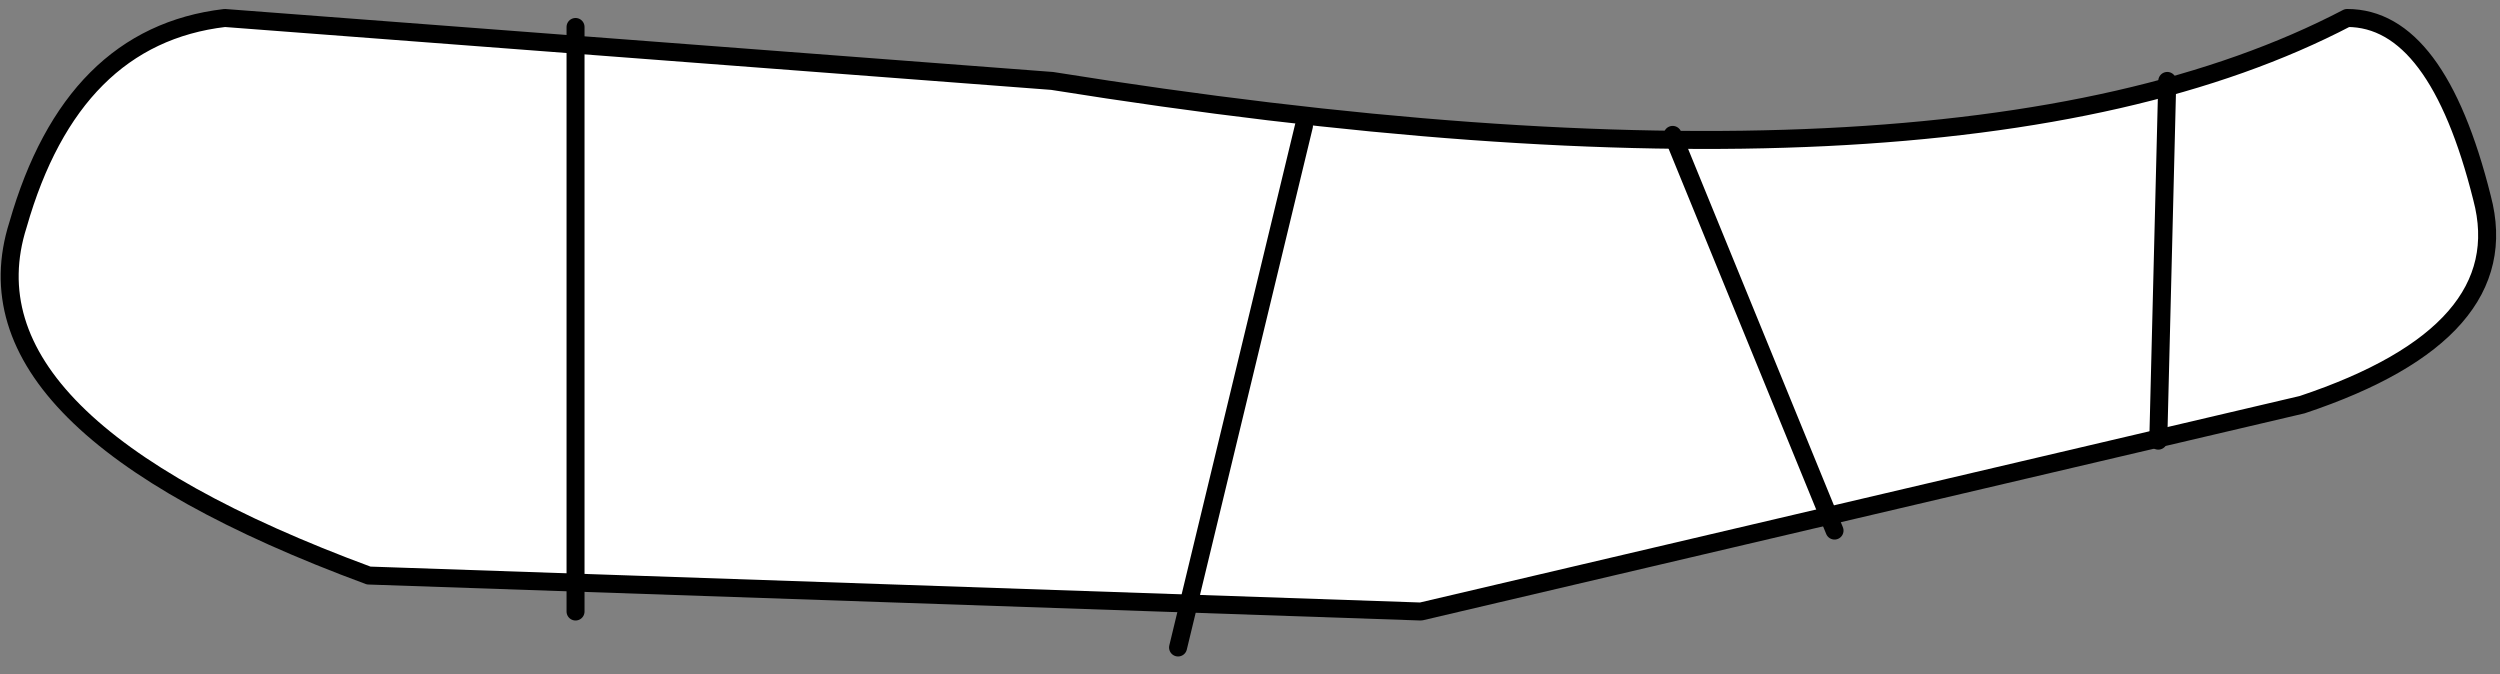 <?xml version="1.0" encoding="UTF-8" standalone="no"?>
<svg xmlns:xlink="http://www.w3.org/1999/xlink" height="3.75px" width="13.9px" xmlns="http://www.w3.org/2000/svg">
  <rect width="100%" height="100%" fill="#808080" stroke="none"/>
  <g transform="matrix(1.0, 0.0, 0.0, 1.0, 6.95, 1.9)">
    <path d="M-4.9 1.3 L0.95 1.5 5.85 0.35 Q7.05 -0.05 6.85 -0.8 6.6 -1.8 6.1 -1.8 3.9 -0.65 -1.1 -1.45 L-5.7 -1.8 Q-6.55 -1.7 -6.85 -0.65 -7.2 0.45 -4.9 1.3" fill="#ffffff" fill-rule="evenodd" stroke="none"/>
    <path d="M-4.9 1.3 L0.95 1.5 5.85 0.35 Q7.05 -0.05 6.85 -0.8 6.6 -1.8 6.1 -1.8 3.9 -0.65 -1.1 -1.45 L-5.7 -1.8 Q-6.55 -1.7 -6.85 -0.65 -7.2 0.45 -4.9 1.3 Z" fill="none" stroke="#000000" stroke-linecap="round" stroke-linejoin="round" stroke-width="0.1"/>
    <path d="M-3.75 -1.75 L-3.75 1.5" fill="none" stroke="#000000" stroke-linecap="round" stroke-linejoin="round" stroke-width="0.1"/>
    <path d="M0.3 -1.2 L-0.4 1.7" fill="none" stroke="#000000" stroke-linecap="round" stroke-linejoin="round" stroke-width="0.1"/>
    <path d="M2.35 -1.15 L3.25 1.05" fill="none" stroke="#000000" stroke-linecap="round" stroke-linejoin="round" stroke-width="0.1"/>
    <path d="M5.1 -1.45 L5.05 0.55" fill="none" stroke="#000000" stroke-linecap="round" stroke-linejoin="round" stroke-width="0.1"/>
  </g>
</svg>
